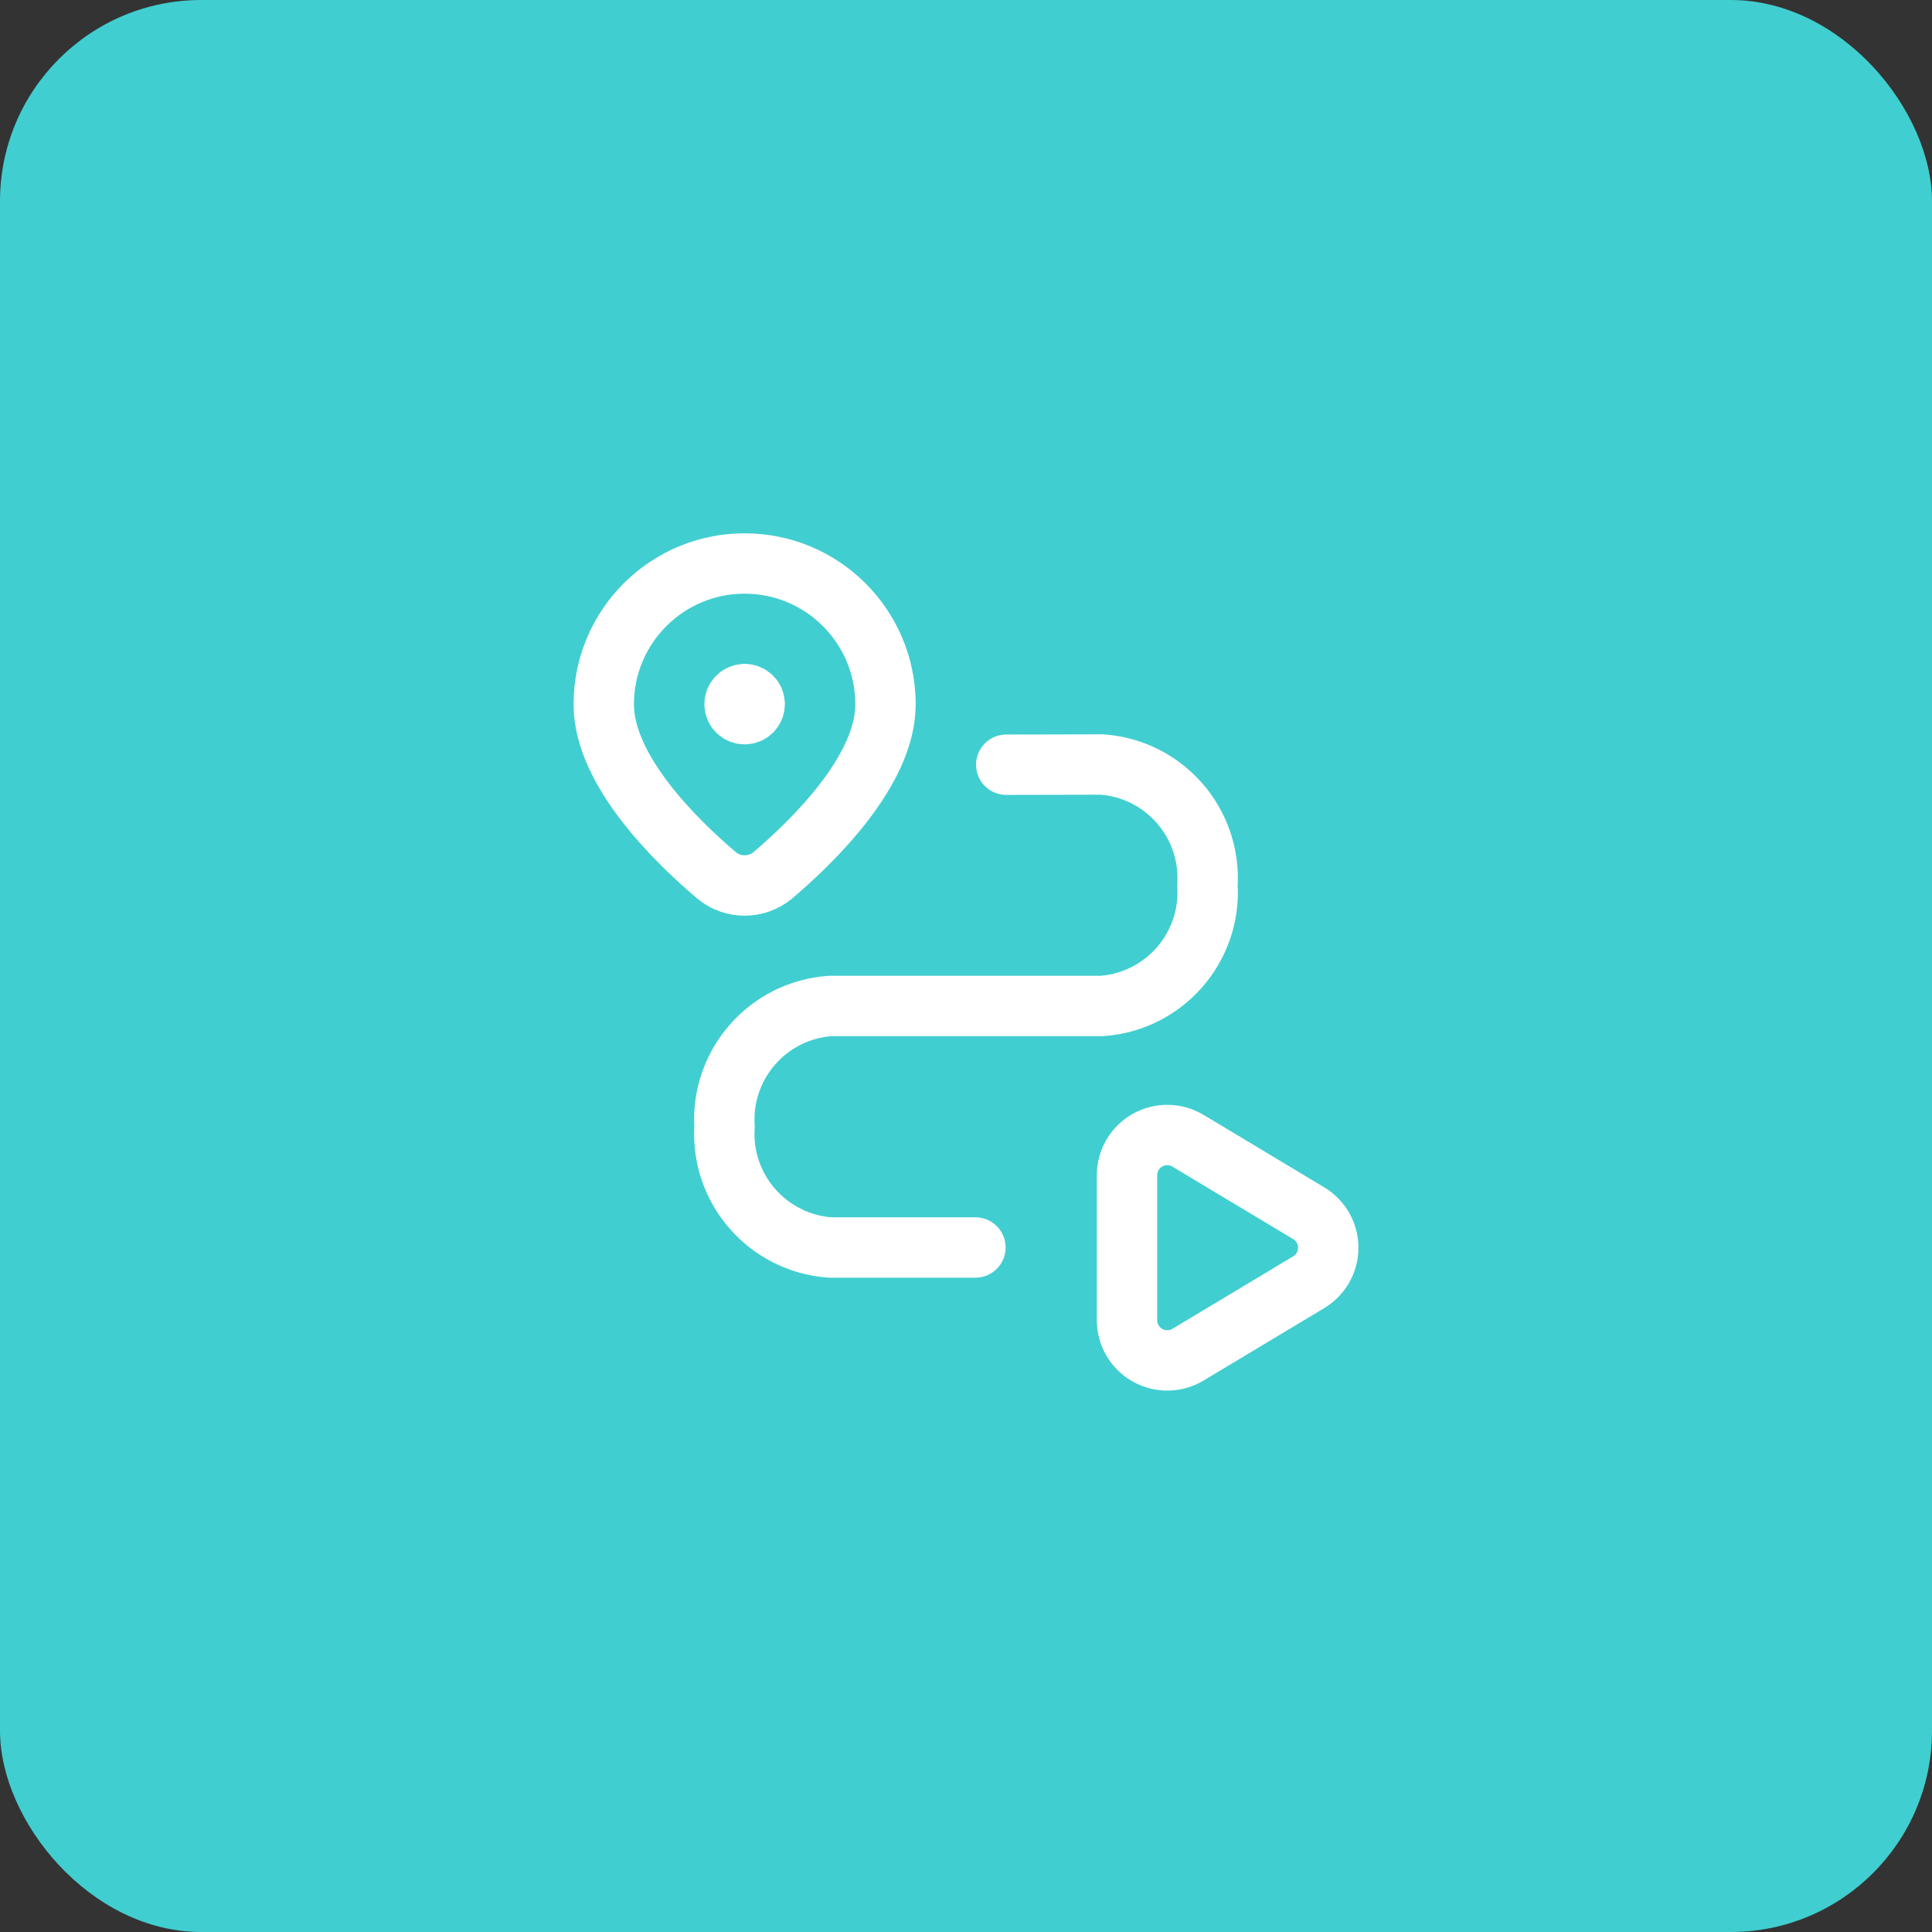 <svg width="48" height="48" viewBox="0 0 48 48" fill="none" xmlns="http://www.w3.org/2000/svg">
<rect x="0" y="0" width="48" height="48" fill="#333333" stroke="none"/>
<rect width="48" height="48" rx="5" fill="#41CED0"/>
<path d="M18.499 17.244C18.361 17.245 18.25 17.357 18.25 17.495C18.25 17.633 18.362 17.744 18.5 17.744C18.638 17.744 18.75 17.632 18.75 17.494C18.75 17.428 18.724 17.364 18.677 17.317C18.63 17.27 18.566 17.244 18.499 17.244" stroke="white" stroke-width="1.5" stroke-linecap="round" stroke-linejoin="round"/>
<path fill-rule="evenodd" clip-rule="evenodd" d="M15 17.5V17.5C15 15.567 16.567 14 18.5 14V14C20.433 14 22 15.567 22 17.5V17.5C22 19.139 20.212 20.889 19.192 21.754C18.789 22.082 18.212 22.082 17.809 21.754C16.788 20.889 15 19.139 15 17.5Z" stroke="white" stroke-width="1.5" stroke-linecap="round" stroke-linejoin="round"/>
<path fill-rule="evenodd" clip-rule="evenodd" d="M28 29.199C28 28.839 28.194 28.506 28.507 28.329C28.821 28.151 29.206 28.156 29.515 28.342L32.514 30.142C32.816 30.323 33 30.648 33 30.999C33 31.351 32.816 31.676 32.514 31.857L29.515 33.657C29.206 33.842 28.821 33.847 28.507 33.669C28.194 33.492 28 33.16 28 32.799V29.199Z" stroke="white" stroke-width="1.5" stroke-linecap="round" stroke-linejoin="round"/>
<path d="M24.234 30.994H20.627C19.077 30.885 17.904 29.546 18 27.995V27.992C17.904 26.441 19.077 25.102 20.627 24.993H27.372C28.922 24.884 30.095 23.545 29.999 21.994C30.096 20.442 28.922 19.101 27.37 18.994L25 18.999" stroke="white" stroke-width="1.5" stroke-linecap="round" stroke-linejoin="round"/>
</svg>
